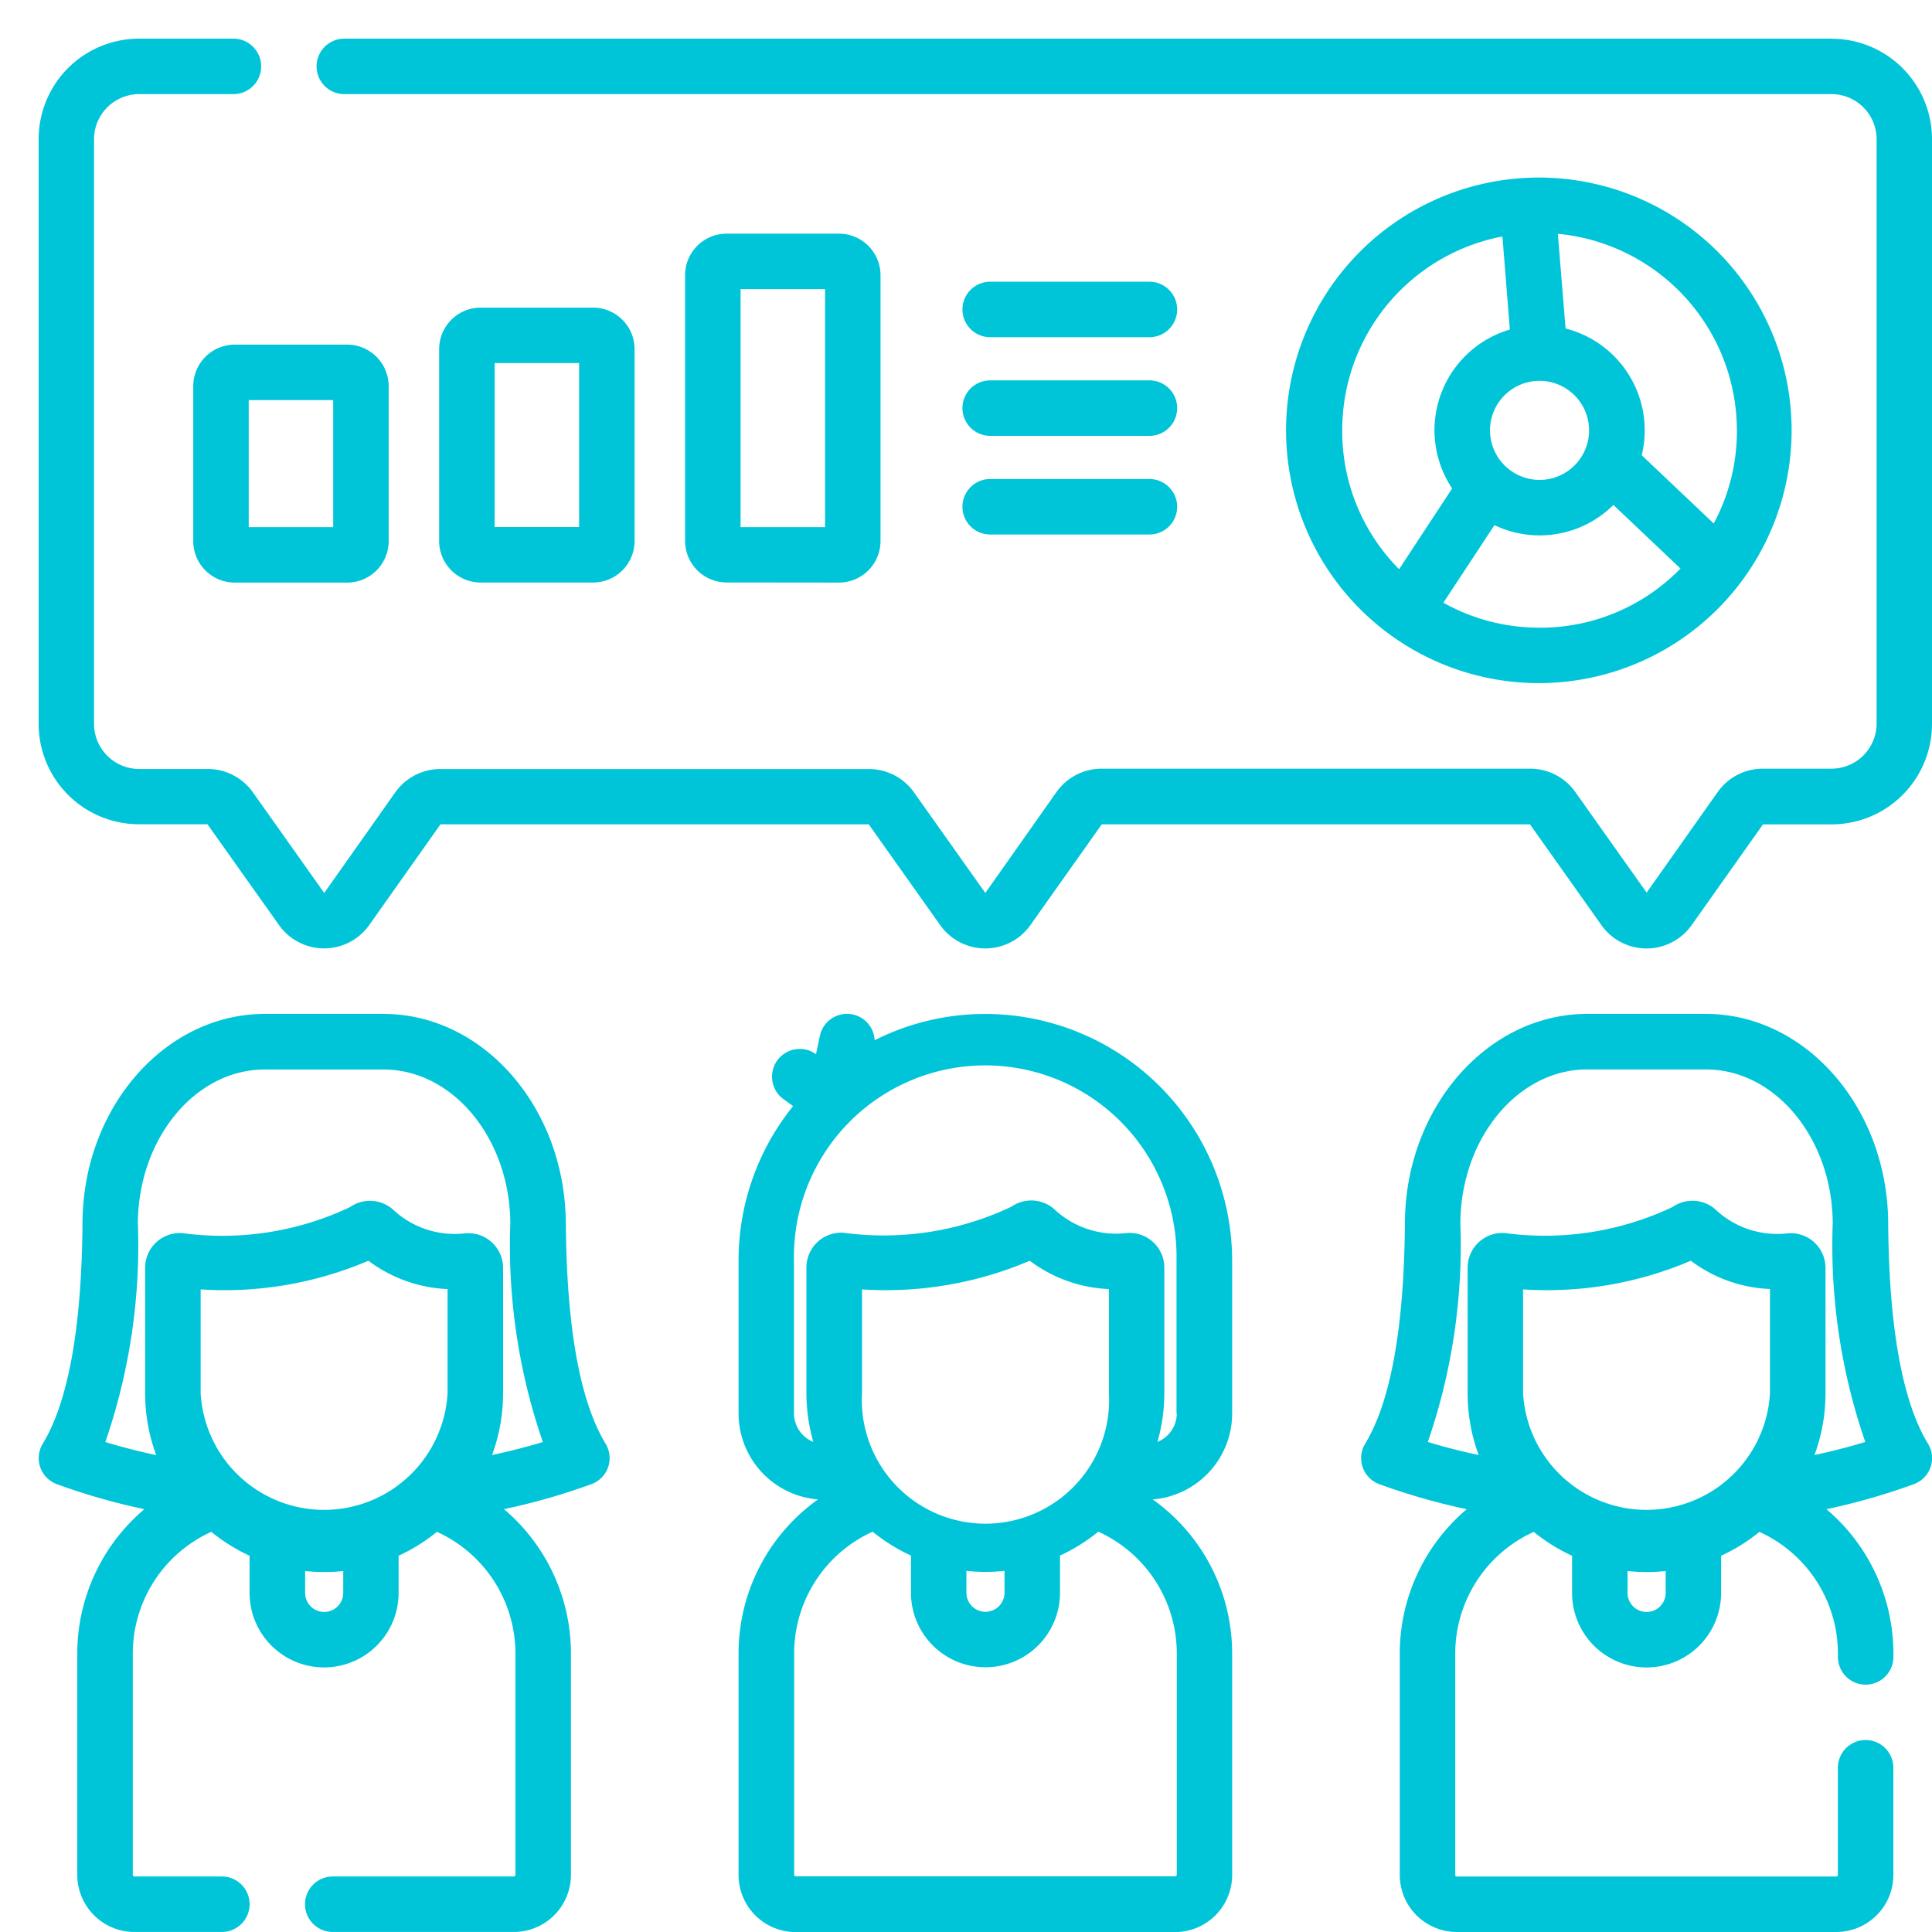 <svg xmlns="http://www.w3.org/2000/svg" width="50" height="50" viewBox="0 0 50 50">
  <g id="Discuss_Project_Details_with_Our_Analysts" data-name="Discuss Project Details with Our Analysts" transform="translate(-271 -163)">
    <rect id="Rectangle_28" data-name="Rectangle 28" width="50" height="50" transform="translate(271 163)" fill="#c8c8c8" opacity="0"/>
    <g id="collaboration_1_" data-name="collaboration (1)" transform="translate(272 163.993)">
      <path id="Path_1142" data-name="Path 1142" d="M13.642,269.147c-.02-2.977-2.136-5.4-4.716-5.4H5.851c-2.58,0-4.7,2.422-4.716,5.4-.019,2.705-.365,4.631-1.029,5.724a.718.718,0,0,0,.365,1.046,16.728,16.728,0,0,0,2.265.648A4.893,4.893,0,0,0,1,280.309v5.72a1.478,1.478,0,0,0,1.476,1.477H4.742a.718.718,0,1,0,0-1.436H2.478a.041.041,0,0,1-.041-.041v-5.72a3.459,3.459,0,0,1,2.031-3.158,4.64,4.64,0,0,0,.991.618v.962a1.928,1.928,0,1,0,3.857,0v-.962a4.641,4.641,0,0,0,.992-.618,3.459,3.459,0,0,1,2.031,3.158v5.72a.041.041,0,0,1-.041.041H7.612a.718.718,0,0,0,0,1.436H12.3a1.478,1.478,0,0,0,1.476-1.477v-5.72a4.892,4.892,0,0,0-1.733-3.745,16.711,16.711,0,0,0,2.265-.648.718.718,0,0,0,.365-1.046c-.664-1.093-1.011-3.019-1.029-5.724Zm-3.059,4.414a3.2,3.2,0,0,1-6.39,0v-2.684a9.488,9.488,0,0,0,4.341-.742,3.664,3.664,0,0,0,2.049.733v2.694Zm-2.7,5.17a.493.493,0,1,1-.986,0v-.566a4.6,4.6,0,0,0,.986,0Zm3.851-3.567a4.609,4.609,0,0,0,.286-1.6v-3.239a.9.9,0,0,0-.978-.9A2.331,2.331,0,0,1,9.16,268.8a.9.9,0,0,0-1.1-.054,7.719,7.719,0,0,1-4.34.674.9.9,0,0,0-.964.9v3.245a4.609,4.609,0,0,0,.286,1.6q-.684-.146-1.316-.338a15.615,15.615,0,0,0,.842-5.668c.015-2.191,1.487-3.973,3.281-3.973H8.926c1.794,0,3.266,1.782,3.281,3.973a15.612,15.612,0,0,0,.842,5.668Q12.418,275.017,11.733,275.163Z" transform="translate(0 -238.5)" fill="#00c5d9"/>
      <path id="Path_1143" data-name="Path 1143" d="M195.655,263.748a6.344,6.344,0,0,0-2.863.68.717.717,0,0,0-1.418-.112l-.1.473-.011-.008a.718.718,0,0,0-.856,1.152l.274.2a6.355,6.355,0,0,0-1.411,4v3.955a2.234,2.234,0,0,0,2.056,2.224,4.891,4.891,0,0,0-2.056,4v5.72a1.478,1.478,0,0,0,1.477,1.477h9.82a1.478,1.478,0,0,0,1.477-1.477v-5.72a4.891,4.891,0,0,0-2.056-4,2.234,2.234,0,0,0,2.056-2.224v-3.955A6.394,6.394,0,0,0,195.655,263.748Zm3.2,9.813a3.2,3.2,0,1,1-6.39,0v-2.684a9.49,9.49,0,0,0,4.341-.742,3.664,3.664,0,0,0,2.049.733v2.694Zm-3.688,4.6a4.594,4.594,0,0,0,.986,0v.566a.493.493,0,1,1-.986,0Zm5.444,7.864a.041.041,0,0,1-.041.041h-9.82a.041.041,0,0,1-.041-.041v-5.72a3.459,3.459,0,0,1,2.031-3.158,4.634,4.634,0,0,0,.992.618v.962a1.928,1.928,0,1,0,3.857,0v-.962a4.636,4.636,0,0,0,.991-.618,3.459,3.459,0,0,1,2.031,3.158v5.72Zm0-11.939a.8.8,0,0,1-.5.738,4.616,4.616,0,0,0,.178-1.267v-3.239a.9.9,0,0,0-.978-.9,2.331,2.331,0,0,1-1.881-.627.9.9,0,0,0-1.1-.054,7.718,7.718,0,0,1-4.34.674.9.9,0,0,0-.964.9v3.245a4.616,4.616,0,0,0,.178,1.267.8.8,0,0,1-.5-.738v-3.955a4.951,4.951,0,1,1,9.9,0v3.955Z" transform="translate(-171.156 -238.5)" fill="#00c5d9"/>
      <path id="Path_1144" data-name="Path 1144" d="M371.251,269.147c-.02-2.977-2.136-5.4-4.716-5.4H363.46c-2.58,0-4.7,2.422-4.716,5.4-.019,2.7-.365,4.631-1.029,5.724a.718.718,0,0,0,.365,1.046,16.727,16.727,0,0,0,2.264.648,4.893,4.893,0,0,0-1.733,3.745v5.72a1.478,1.478,0,0,0,1.477,1.477h9.82a1.478,1.478,0,0,0,1.477-1.477v-2.773a.718.718,0,1,0-1.436,0v2.773a.041.041,0,0,1-.041.041h-9.82a.041.041,0,0,1-.041-.041v-5.72a3.459,3.459,0,0,1,2.031-3.158,4.638,4.638,0,0,0,.992.618v.962a1.928,1.928,0,1,0,3.857,0v-.962a4.643,4.643,0,0,0,.992-.618,3.46,3.46,0,0,1,2.031,3.158v.078a.718.718,0,1,0,1.436,0v-.078a4.892,4.892,0,0,0-1.733-3.745,16.731,16.731,0,0,0,2.264-.648.718.718,0,0,0,.365-1.046C371.616,273.778,371.27,271.852,371.251,269.147Zm-3.059,1.72v2.694a3.2,3.2,0,0,1-6.39,0v-2.684a9.49,9.49,0,0,0,4.341-.742A3.665,3.665,0,0,0,368.192,270.867Zm-2.7,7.864a.493.493,0,1,1-.986,0v-.566a4.6,4.6,0,0,0,.986,0Zm3.851-3.567a4.609,4.609,0,0,0,.286-1.6v-3.239a.9.9,0,0,0-.978-.9,2.329,2.329,0,0,1-1.88-.626.9.9,0,0,0-1.1-.055,7.722,7.722,0,0,1-4.34.674.9.9,0,0,0-.964.9v3.245a4.608,4.608,0,0,0,.286,1.6q-.684-.146-1.316-.338a15.616,15.616,0,0,0,.842-5.668c.015-2.191,1.487-3.973,3.281-3.973h3.075c1.794,0,3.266,1.782,3.281,3.973a15.613,15.613,0,0,0,.842,5.668Q370.026,275.017,369.342,275.163Z" transform="translate(-323.385 -238.5)" fill="#00c5d9"/>
      <path id="Path_1145" data-name="Path 1145" d="M344.056,50.648a6.542,6.542,0,1,0-.342-13.076h0a6.542,6.542,0,0,0,.343,13.076Zm-1.283-6.542a1.282,1.282,0,1,1,1.283,1.283,1.285,1.285,0,0,1-1.283-1.283Zm1.283,5.107a5.063,5.063,0,0,1-2.489-.646l1.321-2.007a2.71,2.71,0,0,0,3.079-.523l1.736,1.646a5.064,5.064,0,0,1-3.646,1.531Zm5.107-5.107a5.057,5.057,0,0,1-.6,2.411L346.7,44.751a2.721,2.721,0,0,0-1.971-3.281l-.2-2.45A5.114,5.114,0,0,1,349.162,44.106Zm-10.214,0a5.1,5.1,0,0,1,4.146-5.017l.192,2.409a2.715,2.715,0,0,0-1.494,4.112L340.421,47.7A5.059,5.059,0,0,1,338.949,44.106Z" transform="translate(-305.212 -33.962)" fill="#00c5d9"/>
      <path id="Path_1146" data-name="Path 1146" d="M41.811,83.823v4.009a1.076,1.076,0,0,0,1.075,1.075h2.908a1.076,1.076,0,0,0,1.075-1.075V83.823a1.076,1.076,0,0,0-1.075-1.075H42.886A1.076,1.076,0,0,0,41.811,83.823Zm1.436.361h2.186v3.287H43.247Z" transform="translate(-37.81 -74.822)" fill="#00c5d9"/>
      <path id="Path_1147" data-name="Path 1147" d="M109.385,79.863h2.908a1.076,1.076,0,0,0,1.075-1.075V73.823a1.076,1.076,0,0,0-1.075-1.075h-2.908a1.076,1.076,0,0,0-1.075,1.075v4.966A1.076,1.076,0,0,0,109.385,79.863Zm.361-5.68h2.186v4.244h-2.186Z" transform="translate(-97.945 -65.78)" fill="#00c5d9"/>
      <path id="Path_1148" data-name="Path 1148" d="M178.792,61.778a1.076,1.076,0,0,0,1.075-1.075v-6.88a1.076,1.076,0,0,0-1.075-1.075h-2.908a1.076,1.076,0,0,0-1.075,1.075V60.7a1.076,1.076,0,0,0,1.075,1.075Zm-2.547-7.594h2.186v6.159h-2.186Z" transform="translate(-158.079 -47.694)" fill="#00c5d9"/>
      <path id="Path_1149" data-name="Path 1149" d="M250.534,67.183h4.121a.718.718,0,1,0,0-1.436h-4.121a.718.718,0,1,0,0,1.436Z" transform="translate(-225.908 -59.449)" fill="#00c5d9"/>
      <path id="Path_1150" data-name="Path 1150" d="M250.534,93.859h4.121a.718.718,0,1,0,0-1.436h-4.121a.718.718,0,1,0,0,1.436Z" transform="translate(-225.908 -83.572)" fill="#00c5d9"/>
      <path id="Path_1151" data-name="Path 1151" d="M250.534,120.535h4.121a.718.718,0,0,0,0-1.436h-4.121a.718.718,0,1,0,0,1.436Z" transform="translate(-225.908 -107.695)" fill="#00c5d9"/>
      <path id="Path_1152" data-name="Path 1152" d="M46.4.007H7.911a.718.718,0,1,0,0,1.436H46.4a1.168,1.168,0,0,1,1.166,1.166v15.13A1.168,1.168,0,0,1,46.4,18.9H44.625a1.433,1.433,0,0,0-1.168.6l-1.842,2.608-1.849-2.608a1.434,1.434,0,0,0-1.168-.6H27.513a1.433,1.433,0,0,0-1.168.6L24.5,22.117l-1.849-2.608a1.433,1.433,0,0,0-1.168-.6H10.4a1.433,1.433,0,0,0-1.168.6L7.391,22.117,5.542,19.508a1.434,1.434,0,0,0-1.168-.6H2.6a1.168,1.168,0,0,1-1.166-1.166V2.609A1.168,1.168,0,0,1,2.6,1.443H5.041a.718.718,0,0,0,0-1.436H2.6A2.6,2.6,0,0,0,0,2.609v15.13a2.6,2.6,0,0,0,2.6,2.6l1.769,0L6.22,22.947a1.431,1.431,0,0,0,2.336,0L10.4,20.34l11.082,0,1.849,2.608a1.431,1.431,0,0,0,2.336,0l1.846-2.607,11.082,0,1.849,2.608a1.431,1.431,0,0,0,2.336,0l1.846-2.607H46.4a2.6,2.6,0,0,0,2.6-2.6V2.609a2.6,2.6,0,0,0-2.6-2.6Z" fill="#00c5d9"/>
    </g>
  </g>
</svg>
